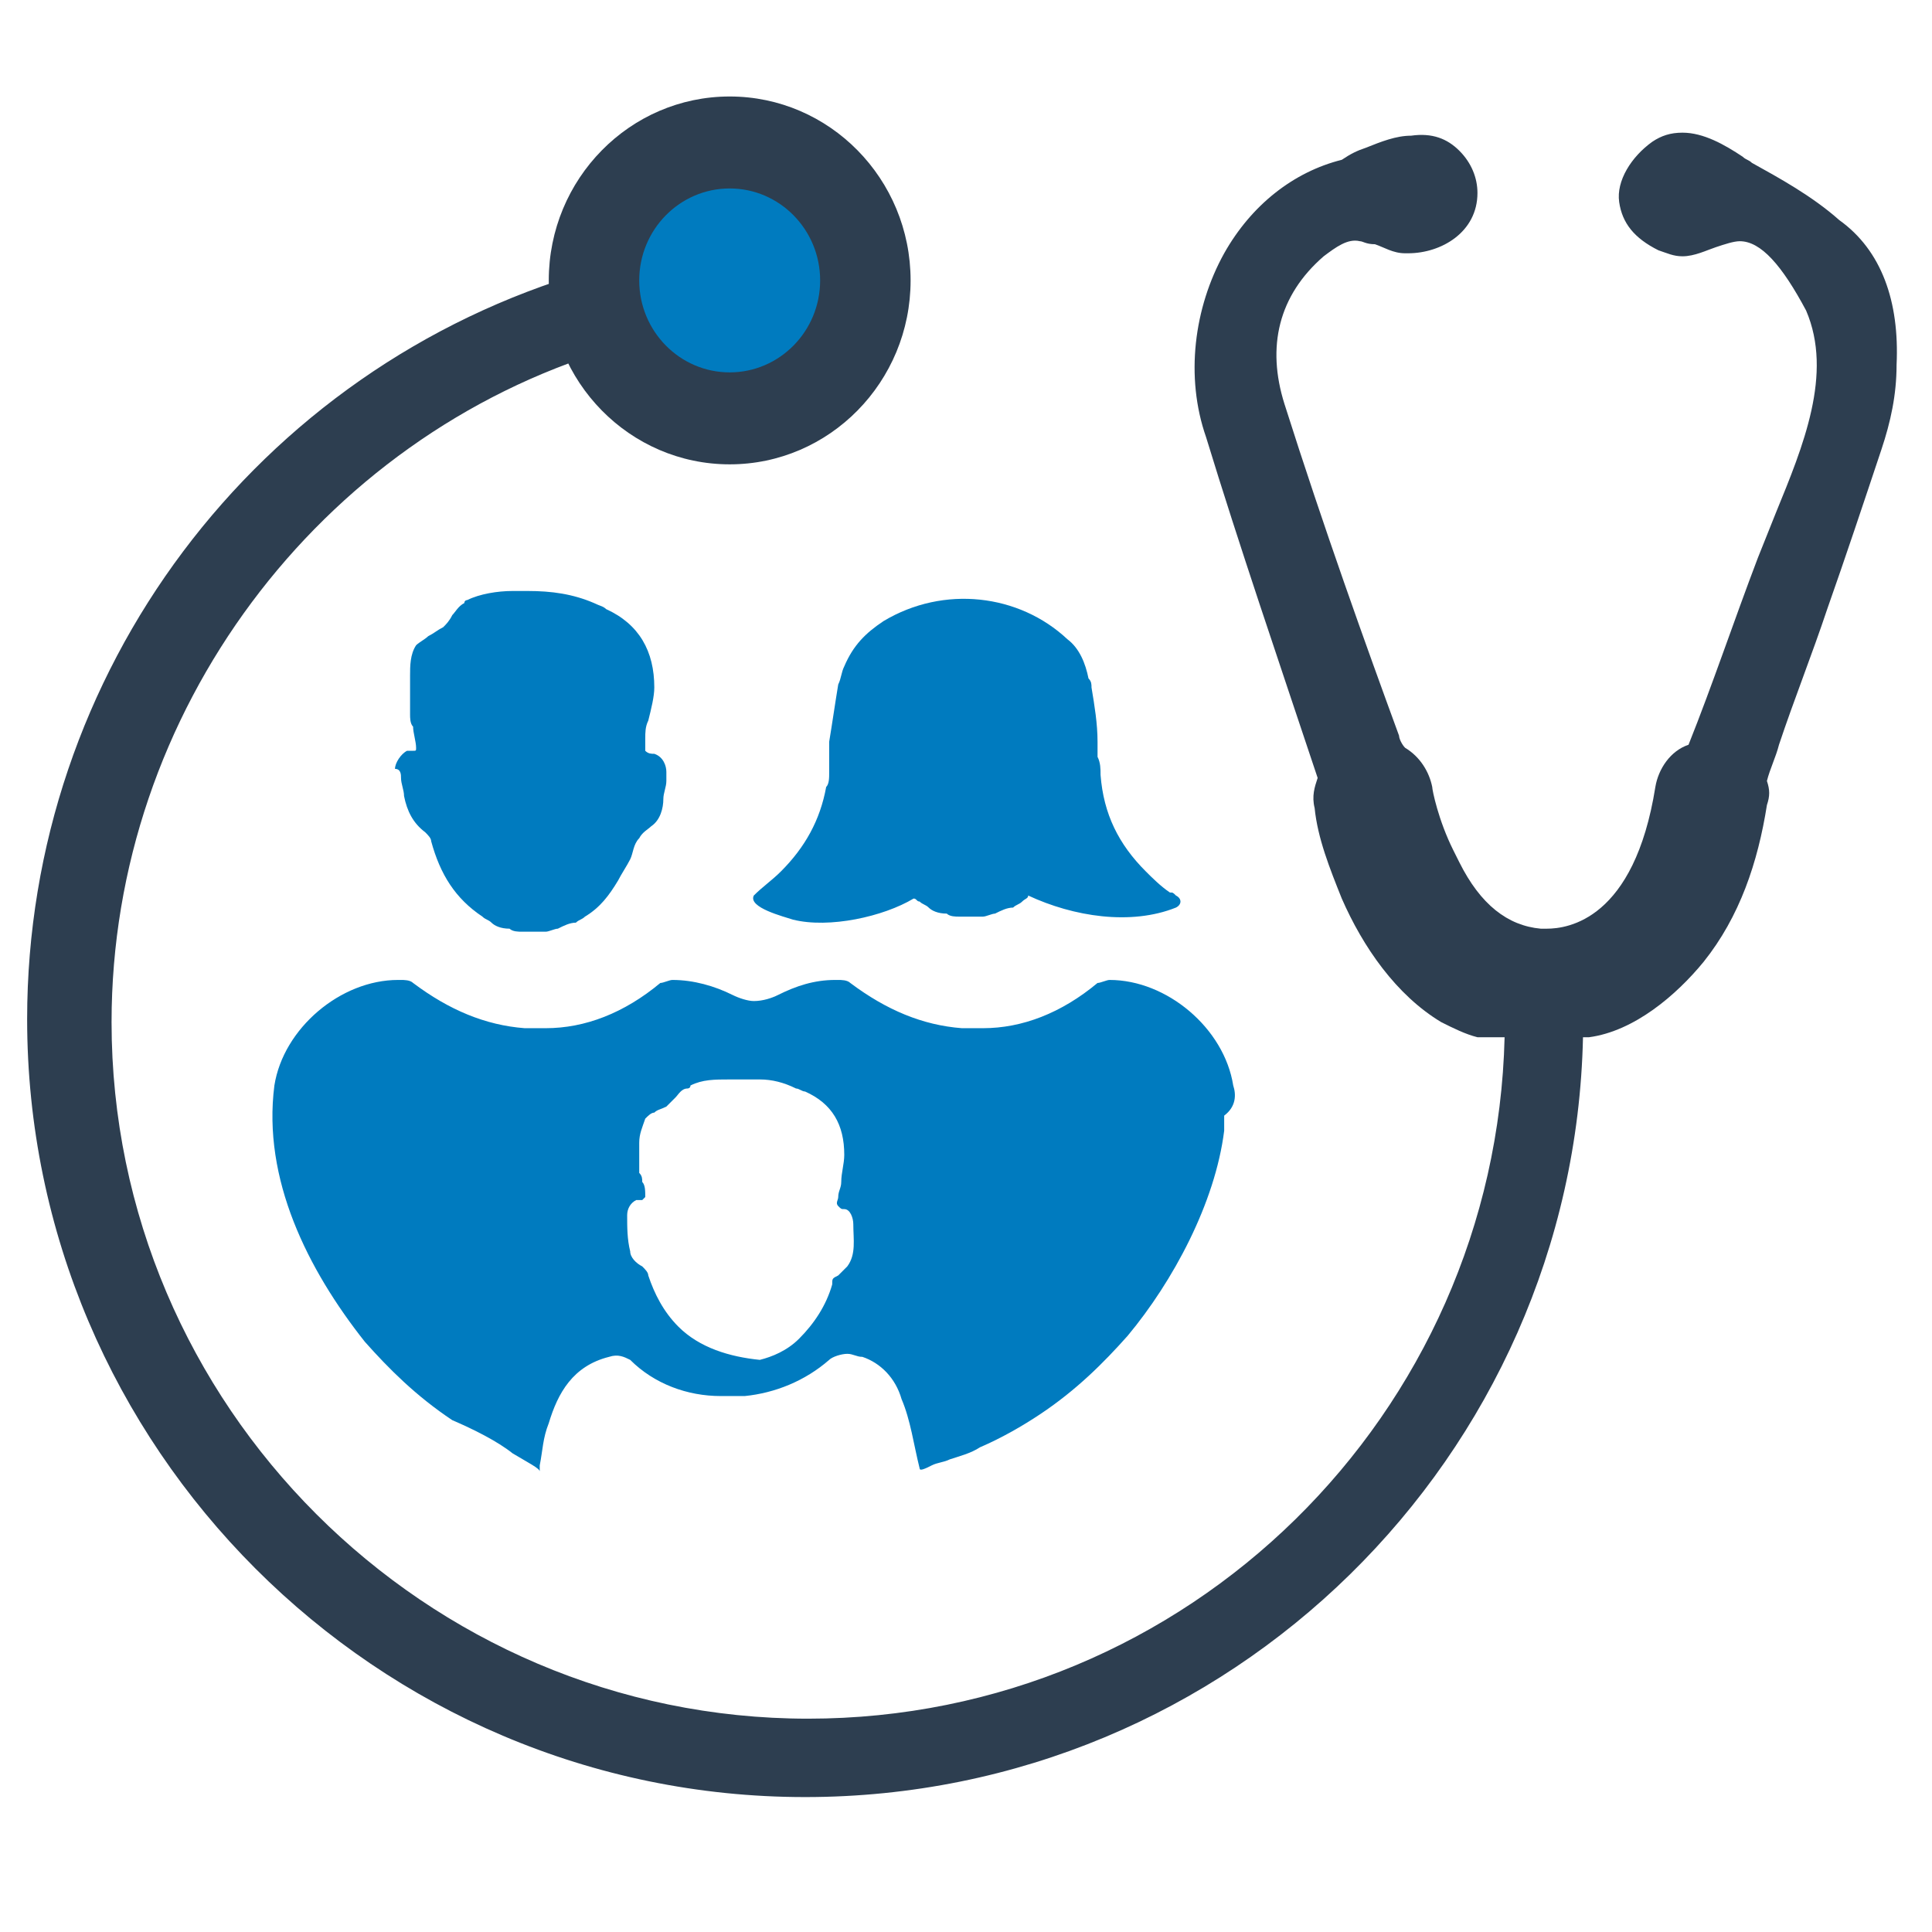<?xml version="1.0" encoding="UTF-8" standalone="no"?>
<!DOCTYPE svg PUBLIC "-//W3C//DTD SVG 1.1//EN" "http://www.w3.org/Graphics/SVG/1.1/DTD/svg11.dtd">
<svg width="100%" height="100%" viewBox="0 0 267 267" version="1.1" xmlns="http://www.w3.org/2000/svg" xmlns:xlink="http://www.w3.org/1999/xlink" xml:space="preserve" xmlns:serif="http://www.serif.com/" style="fill-rule:evenodd;clip-rule:evenodd;stroke-linejoin:round;stroke-miterlimit:2;">
    <g transform="matrix(4.167,0,0,4.167,0,0)">
        <g>
            <g>
                <g>
                    <path d="M24.2,5.9C26.077,5.9 27.6,7.423 27.6,9.3C27.6,11.177 26.077,12.7 24.2,12.7C22.323,12.7 20.8,11.177 20.8,9.3C20.8,7.423 22.323,5.9 24.2,5.9Z" style="fill:rgb(0,123,191);"/>
                    <path d="M62.9,12.1C62.9,13.1 62.7,14 62.4,14.9C61.8,16.7 61.2,18.5 60.6,20.2C60.1,21.7 59.5,23.2 59,24.7C58.9,25.1 58.7,25.5 58.6,25.9C58.7,26.2 58.7,26.4 58.6,26.7C58.3,28.6 57.7,30.4 56.5,31.9C55.6,33 54.2,34.2 52.7,34.4L52.5,34.4C52.2,48.3 40.8,59.6 26.7,59.6C12.5,59.6 0.9,48 0.9,33.8C0.9,22.3 8.5,12.2 19.5,9L19.5,9.5C19.5,10.3 19.8,11 20.2,11.6C10.6,14.5 3.7,23.6 3.7,33.9C3.7,46.6 14.1,57 26.8,57C39.4,57 49.6,46.9 49.9,34.4L49,34.4C48.6,34.3 48.2,34.1 47.8,33.9C46.3,33 45.2,31.4 44.5,29.8C44.1,28.8 43.7,27.8 43.6,26.8C43.5,26.4 43.6,26.1 43.7,25.8C42.4,21.9 41.1,18.1 40,14.5C39.3,12.5 39.6,10.2 40.6,8.4C41.5,6.8 42.9,5.7 44.5,5.3C44.8,5.1 45,5 45.3,4.9C45.8,4.7 46.3,4.5 46.8,4.5C47.5,4.4 48,4.6 48.4,5C48.8,5.4 49,5.9 49,6.4C49,7.7 47.8,8.4 46.7,8.4L46.6,8.4C46.2,8.4 45.9,8.2 45.6,8.1C45.3,8.1 45.2,8 45.1,8C44.7,7.9 44.3,8.2 43.9,8.5C42.4,9.8 42,11.5 42.6,13.4C43.9,17.5 45.3,21.4 46.4,24.4C46.4,24.5 46.5,24.7 46.6,24.8C47.1,25.1 47.4,25.6 47.5,26.1C47.5,26.2 47.7,27.2 48.2,28.2L48.4,28.6C49.1,30 50,30.7 51.1,30.8L51.3,30.8C52,30.8 54.2,30.5 54.9,26.1C55,25.5 55.4,24.9 56,24.7C56.8,22.7 57.5,20.6 58.3,18.5C58.5,18 58.7,17.5 58.9,17C59.8,14.8 60.8,12.4 59.9,10.3C59.1,8.8 58.4,8 57.7,8C57.5,8 57.2,8.1 56.9,8.2C56.6,8.3 56.2,8.5 55.8,8.5C55.5,8.5 55.3,8.4 55,8.3C54.2,7.9 53.8,7.4 53.7,6.7C53.6,6 54.1,5.2 54.8,4.7C55.1,4.5 55.4,4.4 55.8,4.4C56.5,4.4 57.2,4.8 57.8,5.2C57.9,5.3 58,5.3 58.1,5.4C59,5.9 60.1,6.5 61,7.3C62.4,8.3 63,10 62.9,12.1Z" style="fill:rgb(45,62,80);"/>
                    <path d="M24.2,3.2C27.511,3.2 30.2,5.933 30.2,9.3C30.2,12.667 27.511,15.4 24.2,15.4C20.889,15.4 18.2,12.667 18.2,9.3C18.2,5.933 20.889,3.2 24.2,3.2ZM24.2,6.25C25.856,6.25 27.2,7.617 27.2,9.3C27.2,10.983 25.856,12.35 24.2,12.35C22.544,12.35 21.2,10.983 21.2,9.3C21.2,7.617 22.544,6.25 24.2,6.25Z" style="fill:rgb(45,62,80);"/>
                </g>
            </g>
            <g>
                <g>
                    <path d="M26.3,30.5C27.5,30.8 29.3,30.4 30.3,29.8C30.4,29.8 30.4,29.9 30.5,29.9C30.6,30 30.7,30 30.8,30.1C30.9,30.2 31.1,30.3 31.4,30.3C31.5,30.4 31.7,30.4 31.8,30.4L32.6,30.4C32.7,30.4 32.9,30.3 33,30.3C33.2,30.2 33.4,30.1 33.6,30.1C33.7,30 33.8,30 33.9,29.9C34,29.8 34.1,29.8 34.1,29.7C35.6,30.4 37.5,30.7 39,30.1C39.2,30 39.2,29.8 39,29.7C38.9,29.6 38.9,29.6 38.8,29.6C38.5,29.4 38.2,29.1 38,28.9C37.1,28 36.6,27 36.5,25.7C36.5,25.5 36.5,25.3 36.4,25.1L36.4,24.6C36.4,24 36.3,23.4 36.2,22.8C36.2,22.7 36.2,22.6 36.1,22.5C36,22 35.8,21.5 35.4,21.2C33.8,19.7 31.3,19.4 29.3,20.6C28.7,21 28.3,21.4 28,22.1C27.9,22.3 27.9,22.5 27.8,22.7C27.7,23.3 27.6,24 27.5,24.6L27.5,25.6C27.5,25.8 27.5,26 27.4,26.1C27.2,27.2 26.7,28.1 25.9,28.9C25.6,29.2 25.3,29.4 25,29.7C24.8,30.1 26,30.4 26.3,30.5Z" style="fill:rgb(0,123,191);"/>
                    <path d="M13.3,25.8C13.3,26 13.4,26.2 13.4,26.4C13.5,26.9 13.7,27.3 14.1,27.6C14.2,27.7 14.3,27.8 14.3,27.9C14.6,29 15.1,29.8 16,30.4C16.1,30.5 16.2,30.5 16.3,30.6C16.4,30.7 16.6,30.8 16.9,30.8C17,30.9 17.2,30.9 17.3,30.9L18.1,30.9C18.2,30.9 18.4,30.8 18.5,30.8C18.7,30.7 18.9,30.6 19.1,30.6C19.2,30.5 19.3,30.5 19.4,30.4C19.9,30.1 20.2,29.7 20.5,29.2C20.6,29 20.8,28.7 20.9,28.5C21,28.3 21,28 21.2,27.8C21.3,27.6 21.5,27.5 21.6,27.4C21.9,27.2 22,26.8 22,26.5C22,26.3 22.1,26.1 22.1,25.9L22.1,25.6C22.1,25.4 22,25.1 21.7,25C21.6,25 21.5,25 21.4,24.9L21.4,24.5C21.4,24.3 21.4,24.1 21.5,23.9C21.6,23.5 21.7,23.1 21.7,22.8C21.7,21.6 21.2,20.7 20.1,20.2C20,20.1 19.9,20.1 19.7,20C19,19.7 18.3,19.6 17.5,19.6L17,19.6C16.5,19.6 15.9,19.7 15.5,19.9C15.5,19.9 15.4,19.9 15.4,20C15.2,20.1 15.1,20.3 15,20.4C14.9,20.6 14.8,20.7 14.7,20.8C14.5,20.9 14.4,21 14.2,21.1C14.1,21.2 13.9,21.3 13.8,21.4C13.6,21.7 13.6,22.1 13.6,22.4L13.6,23.7C13.6,23.8 13.6,24 13.7,24.1C13.7,24.3 13.8,24.6 13.8,24.8C13.8,24.9 13.8,24.9 13.7,24.9L13.5,24.9C13.3,25 13.1,25.3 13.1,25.5C13.3,25.5 13.3,25.7 13.3,25.8Z" style="fill:rgb(0,123,191);"/>
                    <path d="M28.234,44.916C28.194,44.906 28.15,44.9 28.1,44.9C27.9,44.9 27.6,45 27.5,45.1C26.7,45.8 25.7,46.2 24.7,46.3L23.9,46.3C22.8,46.3 21.7,45.9 20.9,45.1C20.7,45 20.5,44.9 20.2,45C19,45.3 18.5,46.2 18.2,47.2C18,47.7 18,48.1 17.9,48.6L17.9,48.8C17.9,48.7 17.5,48.5 17,48.2C16.5,47.8 15.7,47.4 15,47.1C13.8,46.3 12.9,45.4 12.1,44.5C10.2,42.1 8.7,39.1 9.1,36C9.4,34.1 11.3,32.5 13.2,32.5L13.3,32.5C13.4,32.5 13.6,32.5 13.7,32.6C14.9,33.5 16.1,34 17.4,34.1L18.1,34.1C19.4,34.1 20.7,33.6 21.9,32.6C21.925,32.6 21.956,32.594 21.991,32.584L22.209,32.516C22.244,32.506 22.275,32.5 22.3,32.5C23,32.5 23.7,32.7 24.3,33C24.5,33.1 24.8,33.2 25,33.2C25.3,33.2 25.6,33.1 25.8,33C26.4,32.7 27,32.5 27.7,32.5L27.8,32.5C27.9,32.5 28.1,32.5 28.2,32.6C29.4,33.5 30.6,34 31.9,34.1L32.6,34.1C33.9,34.1 35.2,33.6 36.4,32.6C36.425,32.6 36.456,32.594 36.491,32.584L36.709,32.516C36.744,32.506 36.775,32.5 36.8,32.5C38.7,32.5 40.6,34.1 40.9,36C41,36.3 41,36.7 40.6,37L40.6,37.5C40.3,39.9 38.9,42.5 37.4,44.3C36.6,45.2 35.7,46.1 34.5,46.9C33.9,47.3 33.2,47.7 32.5,48C32.2,48.2 31.8,48.3 31.5,48.4C31.3,48.5 31.1,48.5 30.9,48.6C30.7,48.7 30.5,48.8 30.5,48.7C30.3,47.9 30.2,47.1 29.9,46.4C29.7,45.7 29.2,45.2 28.6,45C28.55,45 28.506,44.994 28.466,44.984L28.234,44.916ZM22.5,44C22,43.5 21.7,42.9 21.5,42.3C21.5,42.2 21.4,42.1 21.3,42C21.1,41.9 20.9,41.7 20.9,41.5C20.8,41.1 20.8,40.7 20.8,40.3C20.8,40.1 20.9,39.9 21.1,39.8L21.3,39.8L21.4,39.7C21.4,39.5 21.4,39.3 21.3,39.2C21.3,39.1 21.3,39 21.2,38.9L21.2,37.9C21.2,37.6 21.3,37.4 21.4,37.1C21.5,37 21.6,36.9 21.7,36.9C21.8,36.8 21.9,36.8 22.1,36.7C22.2,36.6 22.3,36.5 22.4,36.4C22.5,36.3 22.6,36.1 22.8,36.1C22.8,36.1 22.9,36.1 22.9,36C23.3,35.8 23.7,35.8 24.2,35.8L25.2,35.8C25.6,35.8 26,35.9 26.4,36.1C26.5,36.1 26.6,36.2 26.7,36.2C27.6,36.6 28,37.3 28,38.3C28,38.6 27.9,38.9 27.9,39.2C27.9,39.4 27.8,39.5 27.8,39.7C27.8,39.8 27.7,39.9 27.8,40C27.9,40.1 27.9,40.1 28,40.1C28.2,40.1 28.3,40.4 28.3,40.6C28.3,41.1 28.4,41.6 28.1,42C28,42.1 27.9,42.2 27.8,42.3C27.6,42.4 27.6,42.4 27.6,42.6C27.4,43.3 27,43.9 26.5,44.4C26.1,44.8 25.6,45 25.2,45.1C24.2,45 23.2,44.7 22.5,44Z" style="fill:rgb(0,123,191);"/>
                </g>
            </g>
        </g>
    </g>
</svg>
